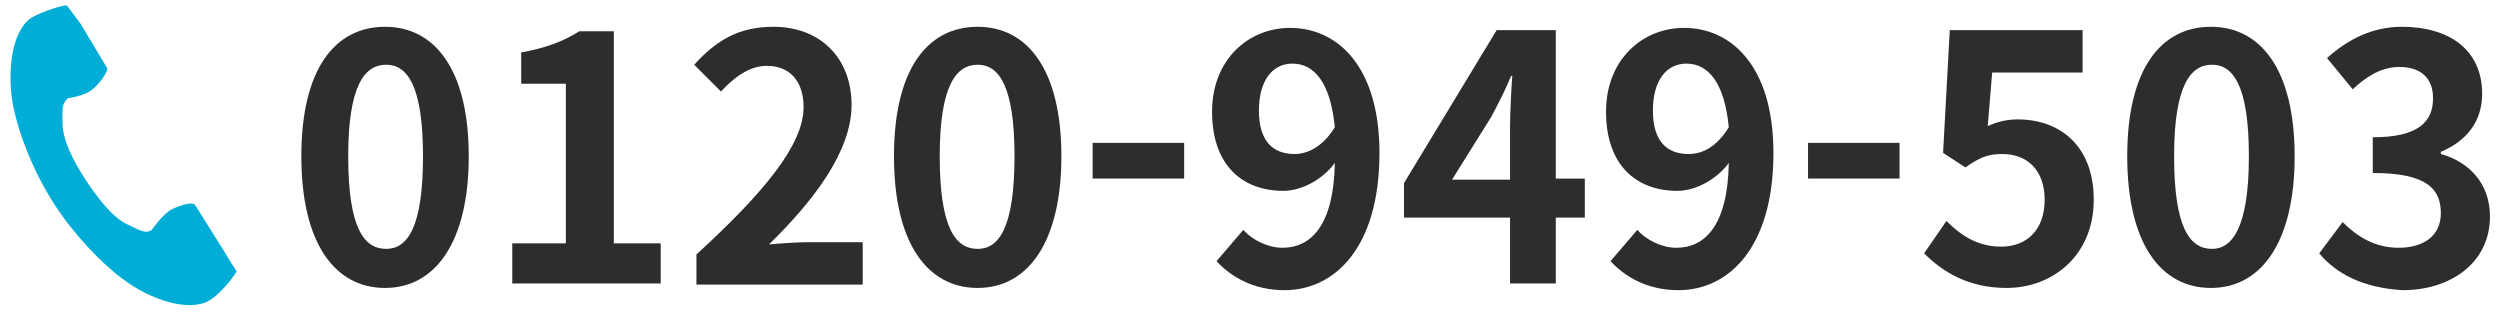 <?xml version="1.0" encoding="utf-8"?>
<!-- Generator: Adobe Illustrator 28.0.0, SVG Export Plug-In . SVG Version: 6.00 Build 0)  -->
<svg version="1.1" id="レイヤー_1" xmlns="http://www.w3.org/2000/svg" xmlns:xlink="http://www.w3.org/1999/xlink" x="0px"
	 y="0px" viewBox="0 0 224 28" style="enable-background:new 0 0 224 28;" xml:space="preserve">
<style type="text/css">
	.st0{fill:#00ADD6;}
	.st1{fill:#2D2D2D;}
</style>
<g>
	<g>
		<g>
			<path class="st0" d="M2.8,1.6c-1.8,1.2-2.2,5-1.6,8c0.5,2.4,1.7,5.6,3.6,8.6c1.8,2.8,4.3,5.4,6.2,6.8c2.5,1.9,6,3,7.8,1.9
				c1-0.6,2.3-2.3,2.4-2.6c0,0-0.8-1.2-1-1.6l-2.7-4.3c-0.2-0.4-1.4,0-2.2,0.4c-0.8,0.5-1.7,1.8-1.7,1.8c-0.6,0.4-1.1,0-2.2-0.5
				c-1.3-0.6-2.7-2.4-3.8-4.1S5.6,12.5,5.6,11c0-1.2-0.1-1.7,0.5-2.2c0,0,1.6-0.2,2.3-0.9c0.6-0.5,1.3-1.5,1.2-1.8l-2.4-4
				C6.9,1.7,6,0.5,6,0.5C5.8,0.4,3.8,1,2.8,1.6z"/>
		</g>
	</g>
	<g>
		<g>
			<path class="st1" d="M27,14c0-7.8,3-11.6,7.5-11.6c4.5,0,7.5,3.9,7.5,11.6s-3,11.8-7.5,11.8C30,25.8,27,21.8,27,14z M37.9,14
				c0-6.3-1.4-8.2-3.3-8.2c-1.9,0-3.4,1.8-3.4,8.2c0,6.4,1.4,8.3,3.4,8.3C36.5,22.3,37.9,20.4,37.9,14z"/>
			<path class="st1" d="M45.9,21.8h4.8V7.5h-4V4.7c2.2-0.4,3.8-1,5.2-1.9H55v19h4.2v3.6H45.9V21.8z"/>
			<path class="st1" d="M62.4,22.8c6-5.5,9.6-9.8,9.6-13.2c0-2.3-1.2-3.7-3.3-3.7c-1.6,0-3,1.1-4.1,2.3l-2.4-2.4
				c2-2.2,4-3.4,7.1-3.4c4.2,0,7,2.8,7,7c0,4.1-3.3,8.5-7.4,12.5c1.1-0.1,2.6-0.2,3.6-0.2h4.8v3.8H62.4V22.8z"/>
			<path class="st1" d="M80.1,14c0-7.8,3-11.6,7.5-11.6c4.5,0,7.5,3.9,7.5,11.6s-3,11.8-7.5,11.8C83.1,25.8,80.1,21.8,80.1,14z
				 M90.9,14c0-6.3-1.4-8.2-3.3-8.2c-1.9,0-3.4,1.8-3.4,8.2c0,6.4,1.4,8.3,3.4,8.3C89.5,22.3,90.9,20.4,90.9,14z"/>
			<path class="st1" d="M97.9,12.8h8.2V16h-8.2V12.8z"/>
			<path class="st1" d="M111.4,20.6c0.8,0.9,2.2,1.6,3.5,1.6c2.5,0,4.6-1.9,4.7-7.6c-1.1,1.5-3,2.5-4.6,2.5c-3.7,0-6.4-2.3-6.4-7.1
				c0-4.6,3.2-7.5,7-7.5c4.2,0,8,3.4,8,11.2c0,8.6-4.1,12.3-8.5,12.3c-2.8,0-4.8-1.2-6.1-2.6L111.4,20.6z M119.6,11.4
				c-0.4-4.1-1.9-5.7-3.8-5.7c-1.7,0-3,1.4-3,4.2c0,2.7,1.2,3.9,3.2,3.9C117.1,13.8,118.5,13.2,119.6,11.4z"/>
			<path class="st1" d="M142,19.5h-2.6v5.9h-4.1v-5.9h-9.5v-3.1l8.3-13.7h5.3v13.3h2.6V19.5z M135.3,16.1v-4.6
				c0-1.3,0.1-3.4,0.2-4.7h-0.1c-0.5,1.2-1.1,2.4-1.8,3.7l-3.5,5.6H135.3z"/>
			<path class="st1" d="M146.7,20.6c0.8,0.9,2.2,1.6,3.5,1.6c2.5,0,4.6-1.9,4.7-7.6c-1.1,1.5-3,2.5-4.6,2.5c-3.7,0-6.4-2.3-6.4-7.1
				c0-4.6,3.2-7.5,7-7.5c4.2,0,8,3.4,8,11.2c0,8.6-4.1,12.3-8.5,12.3c-2.8,0-4.8-1.2-6.1-2.6L146.7,20.6z M154.9,11.4
				c-0.4-4.1-1.9-5.7-3.8-5.7c-1.7,0-3,1.4-3,4.2c0,2.7,1.2,3.9,3.2,3.9C152.5,13.8,153.8,13.2,154.9,11.4z"/>
			<path class="st1" d="M162,12.8h8.2V16H162V12.8z"/>
			<path class="st1" d="M172.4,22.7l2-2.9c1.3,1.3,2.8,2.3,4.9,2.3c2.3,0,3.9-1.5,3.9-4.2c0-2.6-1.5-4.1-3.8-4.1
				c-1.3,0-2,0.3-3.3,1.2l-2-1.3l0.6-11h11.9v3.8h-8.1l-0.4,4.8c0.9-0.4,1.7-0.6,2.7-0.6c3.7,0,6.8,2.3,6.8,7.2c0,5-3.7,7.9-7.8,7.9
				C176.4,25.8,174.1,24.4,172.4,22.7z"/>
			<path class="st1" d="M190.6,14c0-7.8,3-11.6,7.5-11.6c4.5,0,7.5,3.9,7.5,11.6s-3,11.8-7.5,11.8C193.6,25.8,190.6,21.8,190.6,14z
				 M201.5,14c0-6.3-1.4-8.2-3.3-8.2c-1.9,0-3.4,1.8-3.4,8.2c0,6.4,1.4,8.3,3.4,8.3C200,22.3,201.5,20.4,201.5,14z"/>
			<path class="st1" d="M207.8,22.7l2.1-2.8c1.3,1.3,2.9,2.3,5,2.3c2.3,0,3.8-1.1,3.8-3.1c0-2.2-1.3-3.6-6.1-3.6v-3.2
				c4.1,0,5.4-1.4,5.4-3.5c0-1.8-1.1-2.8-3-2.8c-1.6,0-2.9,0.8-4.2,2l-2.3-2.8c1.9-1.7,4.1-2.8,6.7-2.8c4.3,0,7.2,2.1,7.2,6
				c0,2.4-1.3,4.2-3.7,5.2v0.2c2.5,0.7,4.4,2.6,4.4,5.6c0,4.2-3.6,6.6-7.8,6.6C211.7,25.8,209.3,24.5,207.8,22.7z"/>
		</g>
	</g>
</g>
</svg>
